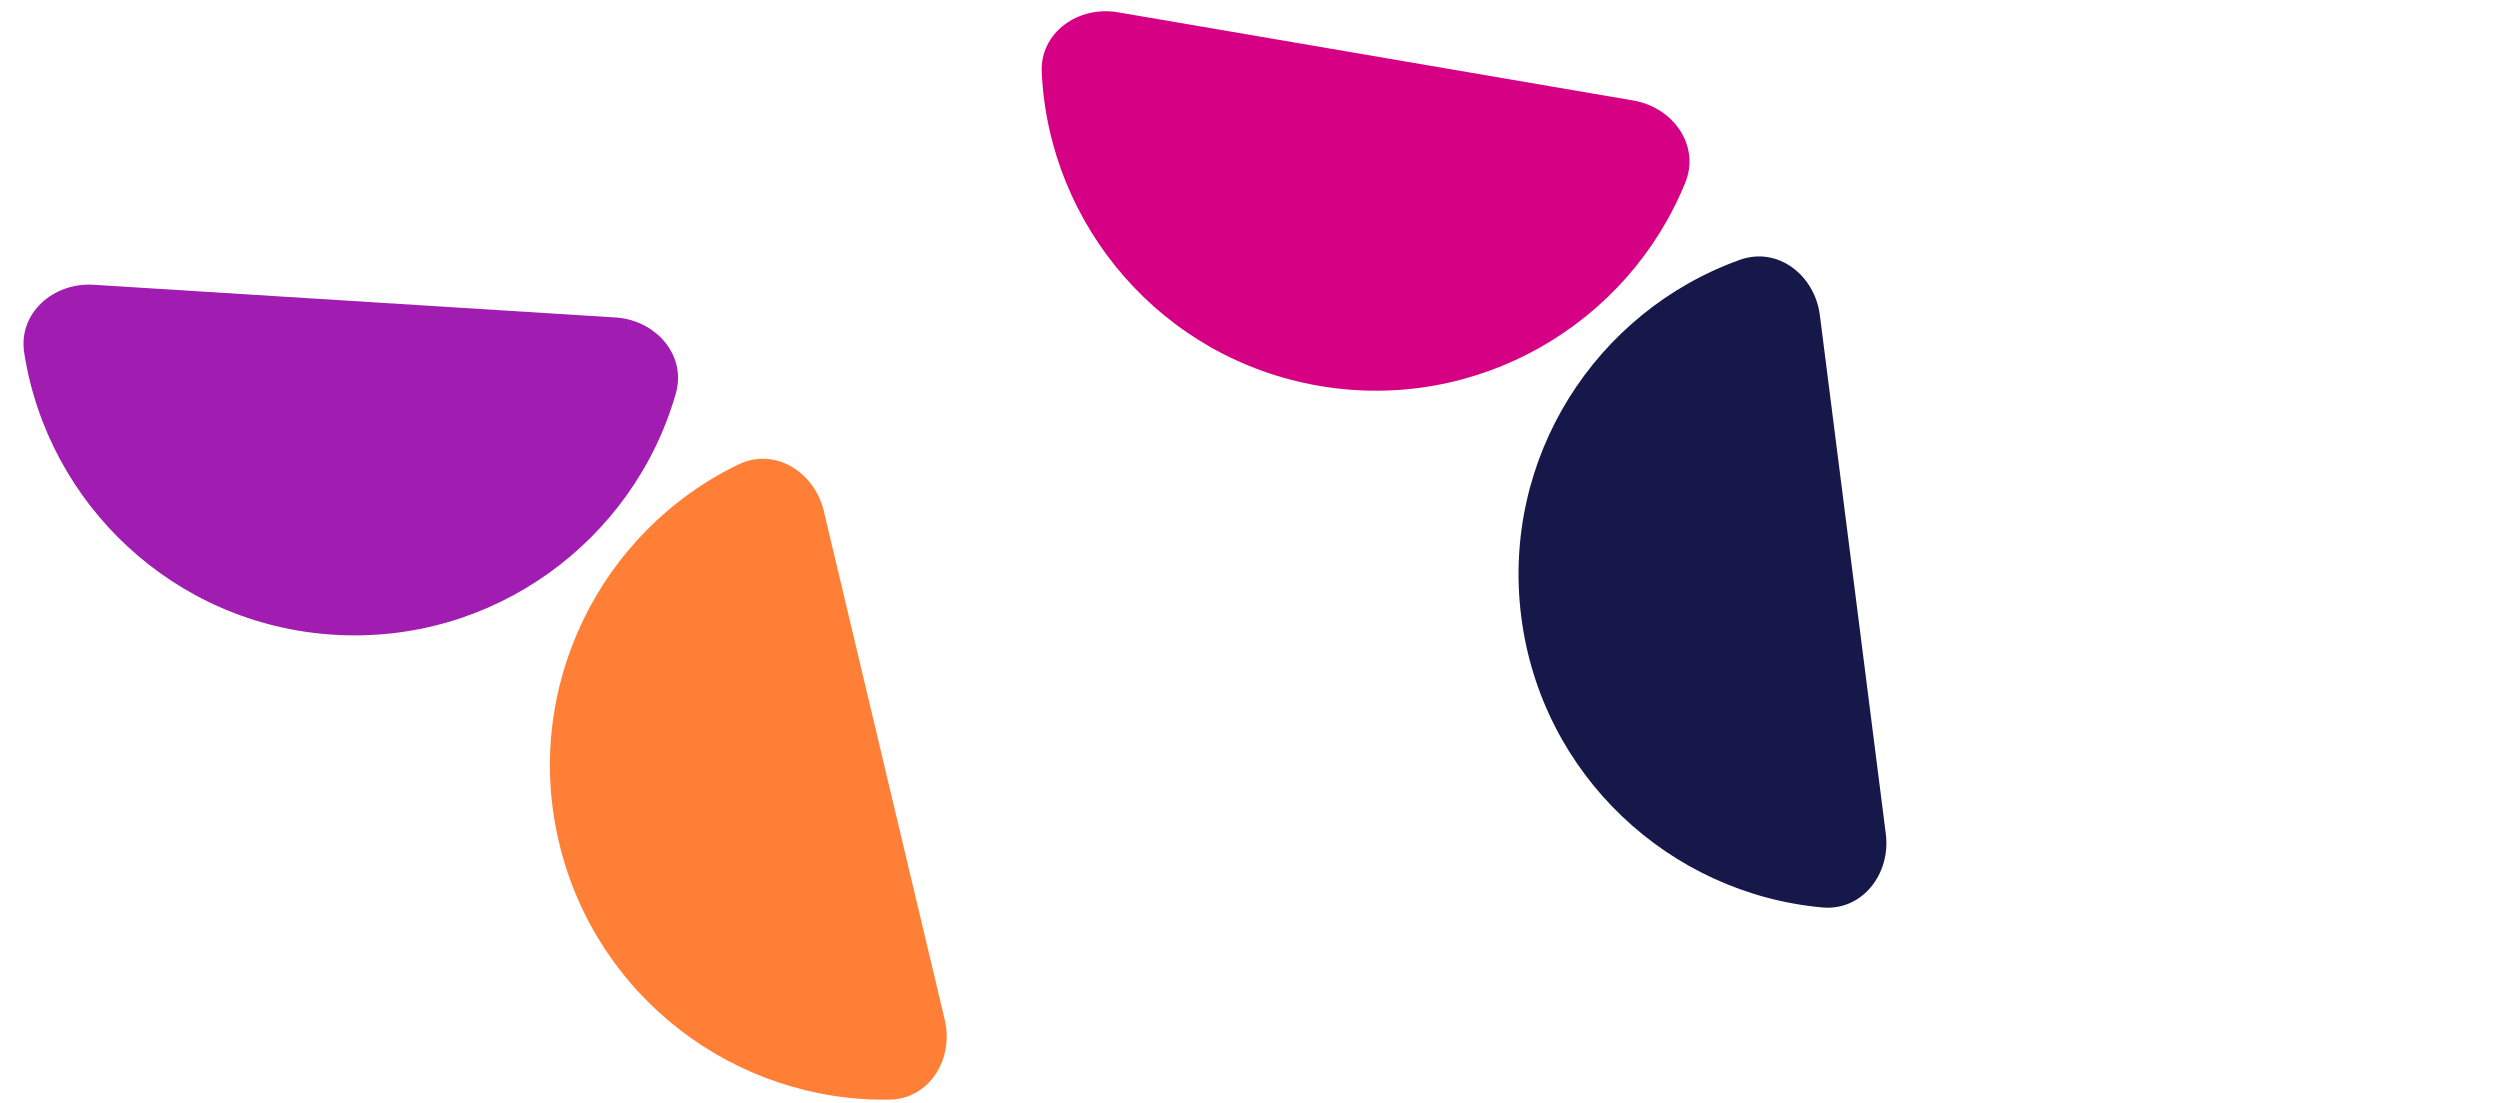 <svg width="687" height="303" viewBox="0 0 687 303" fill="none" xmlns="http://www.w3.org/2000/svg">
<path d="M25.707 78.251C14.683 77.56 4.954 86.031 6.651 96.946C13.13 138.621 47.849 171.675 91.67 174.422C135.492 177.169 174.075 148.709 185.71 108.169C188.757 97.552 180.162 87.932 169.138 87.241L25.707 78.251Z" fill="#A11DB2"/>
<path d="M226.371 140.405C223.816 129.659 212.876 122.824 202.931 127.631C164.958 145.985 143.469 188.836 153.625 231.553C163.781 274.27 202.258 302.874 244.429 302.176C255.473 301.994 262.167 290.966 259.612 280.22L226.371 140.405Z" fill="#FF7F36"/>
<path d="M307.213 3.375C296.325 1.511 285.748 8.895 286.27 19.928C288.263 62.057 319.255 98.629 362.533 106.038C405.811 113.446 447.212 89.268 463.108 50.202C467.271 39.97 459.752 29.488 448.864 27.624L307.213 3.375Z" fill="#D60084"/>
<path d="M500.096 86.594C498.702 75.636 488.554 67.673 478.153 71.391C438.437 85.587 412.497 125.899 418.035 169.456C423.573 213.013 458.777 245.56 500.782 249.368C511.782 250.366 519.615 240.116 518.222 229.158L500.096 86.594Z" fill="#17184A"/>
</svg>
